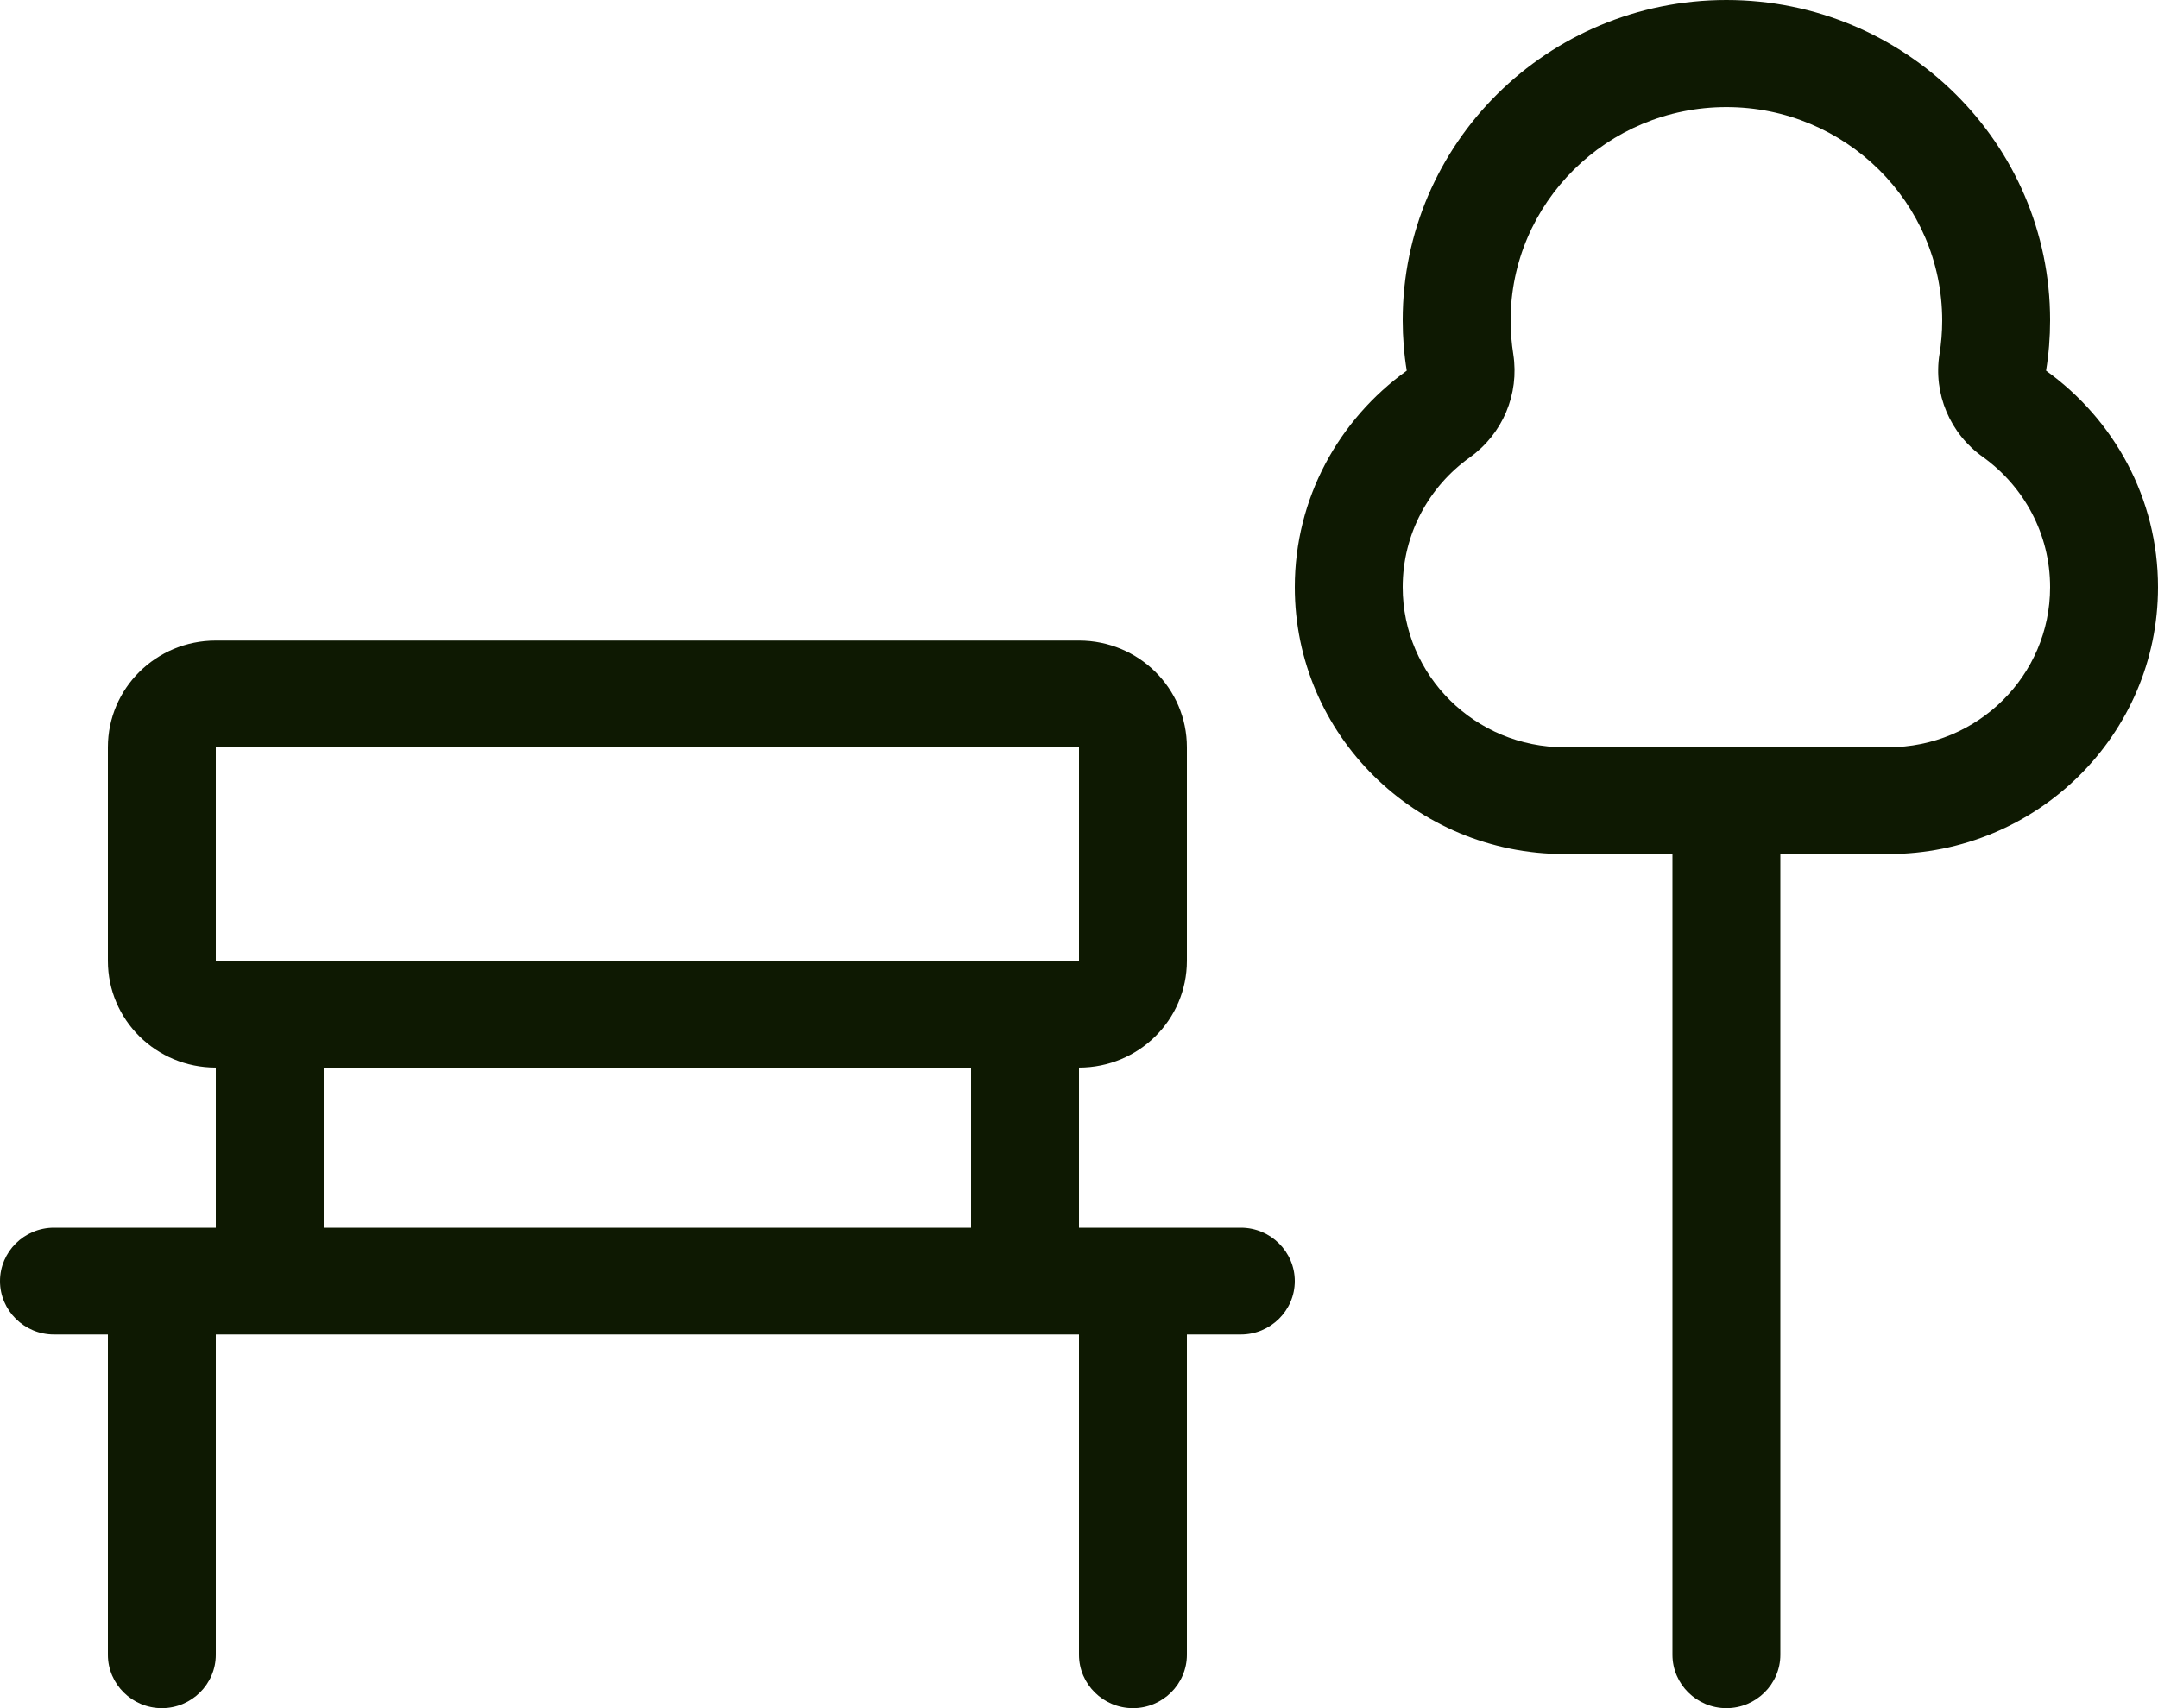<?xml version="1.0" encoding="UTF-8"?>
<svg xmlns="http://www.w3.org/2000/svg" width="24" height="19" viewBox="0 0 24 19" fill="none">
  <g clip-path="url(#clip0_1322_8)">
    <path d="M21.57 3.937C21.499 4.379 21.686 4.824 22.054 5.084C22.508 5.411 22.8 5.938 22.8 6.531C22.8 7.515 21.994 8.312 21 8.312H17.4C16.406 8.312 15.6 7.515 15.6 6.531C15.6 5.938 15.893 5.411 16.346 5.088C16.714 4.824 16.898 4.383 16.83 3.941C16.811 3.819 16.8 3.692 16.8 3.566C16.8 2.256 17.876 1.191 19.2 1.191C20.524 1.191 21.6 2.256 21.6 3.566C21.6 3.696 21.589 3.819 21.57 3.941V3.937ZM22.755 4.123C22.785 3.941 22.8 3.752 22.8 3.562C22.8 1.596 21.188 0 19.2 0C17.212 0 15.6 1.596 15.6 3.562C15.6 3.752 15.615 3.941 15.645 4.123C14.891 4.665 14.4 5.54 14.4 6.531C14.4 8.171 15.742 9.5 17.4 9.5H18.6V18.406C18.6 18.733 18.87 19 19.2 19C19.53 19 19.8 18.733 19.8 18.406V9.5H21C22.657 9.5 24 8.171 24 6.531C24 5.54 23.509 4.665 22.755 4.123ZM2.4 8.312H12V10.688H11.4H3H2.4V8.312ZM2.4 11.875V13.656H1.8H0.6C0.27 13.656 0 13.923 0 14.25C0 14.577 0.27 14.844 0.6 14.844H1.2V18.406C1.2 18.733 1.47 19 1.8 19C2.13 19 2.4 18.733 2.4 18.406V14.844H3H11.4H12V18.406C12 18.733 12.27 19 12.6 19C12.93 19 13.2 18.733 13.2 18.406V14.844H13.8C14.13 14.844 14.4 14.577 14.4 14.25C14.4 13.923 14.13 13.656 13.8 13.656H12.6H12V11.875C12.664 11.875 13.2 11.344 13.2 10.688V8.312C13.2 7.656 12.664 7.125 12 7.125H2.4C1.736 7.125 1.2 7.656 1.2 8.312V10.688C1.2 11.344 1.736 11.875 2.4 11.875ZM10.8 11.875V13.656H3.6V11.875H10.8Z" fill="#0E1902"></path>
  </g>
  <defs>
    <clipPath id="clip0_1322_8">
      <rect width="24" height="19" fill="white"></rect>
    </clipPath>
  </defs>
</svg>
